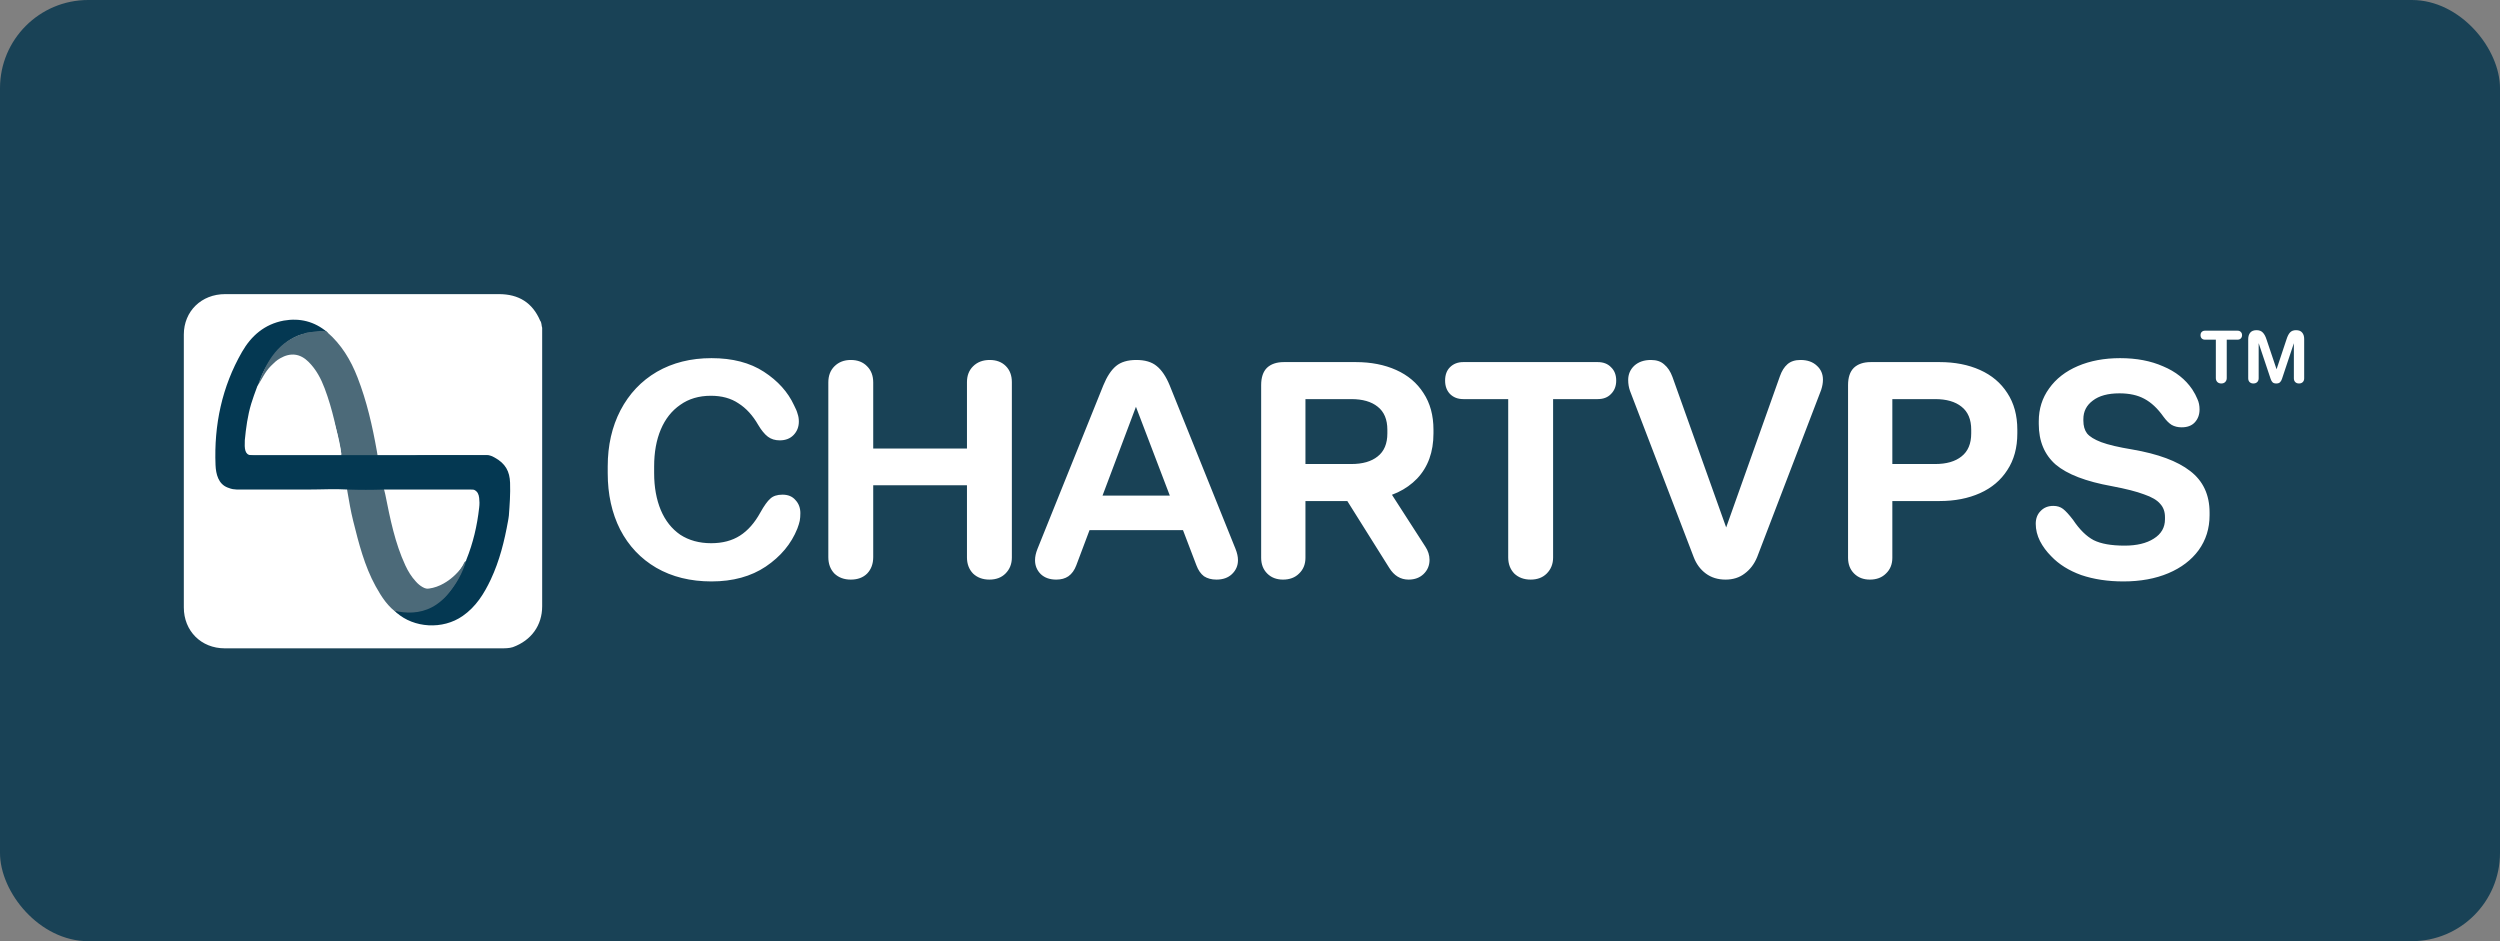 <svg xmlns="http://www.w3.org/2000/svg" width="340" height="128" viewBox="0 0 340 128" fill="none"><rect x="0" y="0" width="340" height="128" fill="#808080" stroke="none"/><rect width="340" height="128" rx="12" fill="#194256"></rect><g clip-path="url(#clip0_6675_654)"><path d="M96.761 79.074C93.9 79.074 91.397 78.455 89.252 77.217C87.134 75.98 85.497 74.247 84.342 72.019C83.214 69.791 82.65 67.233 82.65 64.345V63.437C82.65 60.577 83.228 58.032 84.383 55.804C85.566 53.549 87.216 51.802 89.334 50.565C91.48 49.327 93.955 48.708 96.761 48.708C99.621 48.708 102 49.327 103.898 50.565C105.796 51.802 107.158 53.315 107.983 55.103C108.23 55.571 108.395 55.969 108.478 56.3C108.588 56.602 108.643 56.946 108.643 57.331C108.643 58.046 108.409 58.651 107.942 59.146C107.474 59.641 106.841 59.889 106.044 59.889C105.411 59.889 104.875 59.724 104.435 59.394C103.995 59.064 103.555 58.528 103.114 57.785C102.372 56.492 101.478 55.516 100.433 54.855C99.415 54.168 98.163 53.824 96.678 53.824C95.055 53.824 93.666 54.237 92.511 55.062C91.356 55.859 90.476 56.973 89.871 58.404C89.266 59.834 88.963 61.512 88.963 63.437V64.345C88.963 66.243 89.266 67.921 89.871 69.378C90.476 70.809 91.356 71.923 92.511 72.72C93.694 73.49 95.097 73.876 96.719 73.876C98.26 73.876 99.566 73.532 100.639 72.844C101.712 72.156 102.633 71.111 103.403 69.708C103.926 68.773 104.38 68.141 104.765 67.811C105.15 67.453 105.7 67.274 106.415 67.274C107.185 67.274 107.777 67.522 108.189 68.017C108.629 68.484 108.849 69.076 108.849 69.791C108.849 70.176 108.822 70.52 108.767 70.822C108.712 71.097 108.602 71.455 108.437 71.895C107.612 73.958 106.181 75.677 104.146 77.052C102.138 78.4 99.676 79.074 96.761 79.074ZM115.705 78.826C114.798 78.826 114.055 78.551 113.477 78.001C112.927 77.424 112.652 76.681 112.652 75.773V52.009C112.652 51.101 112.927 50.372 113.477 49.822C114.055 49.244 114.798 48.956 115.705 48.956C116.64 48.956 117.383 49.244 117.933 49.822C118.483 50.372 118.758 51.101 118.758 52.009V61.003H131.507V51.967C131.507 51.087 131.782 50.372 132.333 49.822C132.91 49.244 133.666 48.956 134.602 48.956C135.509 48.956 136.238 49.231 136.789 49.781C137.339 50.331 137.613 51.06 137.613 51.967V75.815C137.613 76.695 137.324 77.424 136.747 78.001C136.197 78.551 135.468 78.826 134.56 78.826C133.653 78.826 132.91 78.551 132.333 78.001C131.782 77.424 131.507 76.695 131.507 75.815V65.995H118.758V75.773C118.758 76.681 118.483 77.424 117.933 78.001C117.383 78.551 116.64 78.826 115.705 78.826ZM143.651 78.826C142.772 78.826 142.07 78.579 141.547 78.084C141.025 77.561 140.764 76.929 140.764 76.186C140.764 75.718 140.874 75.21 141.093 74.659L150.047 52.421C150.542 51.211 151.119 50.331 151.779 49.781C152.44 49.231 153.361 48.956 154.544 48.956C155.726 48.956 156.648 49.231 157.308 49.781C157.995 50.331 158.587 51.211 159.082 52.421L168.035 74.659C168.255 75.21 168.365 75.718 168.365 76.186C168.365 76.929 168.09 77.561 167.54 78.084C167.017 78.579 166.316 78.826 165.436 78.826C164.776 78.826 164.211 78.675 163.744 78.373C163.304 78.043 162.96 77.547 162.713 76.887L153.429 52.545H155.534L146.375 76.887C146.127 77.547 145.77 78.043 145.302 78.373C144.861 78.675 144.311 78.826 143.651 78.826ZM147.283 67.398H161.475L163.373 72.101H145.466L147.283 67.398ZM174.489 78.826C173.608 78.826 172.893 78.551 172.343 78.001C171.793 77.451 171.517 76.736 171.517 75.856V52.38C171.517 51.335 171.778 50.551 172.302 50.028C172.852 49.506 173.621 49.244 174.612 49.244H184.39C186.453 49.244 188.282 49.602 189.878 50.317C191.472 51.032 192.71 52.077 193.591 53.453C194.499 54.828 194.952 56.492 194.952 58.445V58.94C194.952 61.471 194.21 63.52 192.724 65.088C191.239 66.628 189.231 67.577 186.7 67.934L188.02 65.294L193.839 74.329C194.223 74.907 194.416 75.512 194.416 76.145C194.416 76.915 194.141 77.561 193.591 78.084C193.068 78.579 192.394 78.826 191.569 78.826C190.468 78.826 189.589 78.29 188.929 77.217L183.235 68.141H177.541V75.856C177.541 76.736 177.253 77.451 176.675 78.001C176.125 78.551 175.396 78.826 174.489 78.826ZM183.771 63.107C185.311 63.107 186.508 62.763 187.36 62.076C188.241 61.388 188.681 60.343 188.681 58.94V58.445C188.681 57.042 188.241 55.997 187.36 55.309C186.508 54.622 185.311 54.278 183.771 54.278H177.541V63.107H183.771ZM208.169 78.826C207.261 78.826 206.519 78.551 205.941 78.001C205.39 77.424 205.116 76.695 205.116 75.815V54.278H199.009C198.267 54.278 197.662 54.044 197.194 53.577C196.754 53.109 196.534 52.504 196.534 51.761C196.534 50.991 196.754 50.386 197.194 49.946C197.662 49.478 198.267 49.244 199.009 49.244H217.287C218.057 49.244 218.662 49.478 219.102 49.946C219.57 50.386 219.804 50.991 219.804 51.761C219.804 52.504 219.57 53.109 219.102 53.577C218.662 54.044 218.057 54.278 217.287 54.278H211.222V75.815C211.222 76.695 210.933 77.424 210.356 78.001C209.806 78.551 209.077 78.826 208.169 78.826ZM234.677 78.826C233.632 78.826 232.738 78.551 231.995 78.001C231.252 77.451 230.702 76.709 230.345 75.773L221.681 53.164C221.516 52.696 221.433 52.201 221.433 51.679C221.433 50.908 221.708 50.262 222.259 49.739C222.836 49.217 223.592 48.956 224.528 48.956C225.297 48.956 225.902 49.162 226.343 49.574C226.81 49.959 227.182 50.523 227.456 51.266L234.759 71.73L242.062 51.184C242.31 50.468 242.654 49.918 243.093 49.533C243.534 49.148 244.125 48.956 244.868 48.956C245.803 48.956 246.545 49.217 247.096 49.739C247.646 50.234 247.921 50.867 247.921 51.637C247.921 52.077 247.838 52.545 247.674 53.04L238.968 75.773C238.582 76.709 238.019 77.451 237.276 78.001C236.561 78.551 235.695 78.826 234.677 78.826ZM254.305 78.826C253.424 78.826 252.71 78.551 252.159 78.001C251.609 77.451 251.335 76.736 251.335 75.856V52.38C251.335 51.335 251.596 50.551 252.118 50.028C252.668 49.506 253.439 49.244 254.428 49.244H263.794C265.857 49.244 267.686 49.602 269.282 50.317C270.876 51.032 272.115 52.077 272.995 53.453C273.903 54.828 274.356 56.492 274.356 58.445V58.94C274.356 60.893 273.903 62.557 272.995 63.932C272.115 65.308 270.876 66.353 269.282 67.068C267.686 67.783 265.857 68.141 263.794 68.141H257.358V75.856C257.358 76.736 257.069 77.451 256.491 78.001C255.941 78.551 255.213 78.826 254.305 78.826ZM263.176 63.107C264.715 63.107 265.912 62.763 266.764 62.076C267.645 61.388 268.085 60.343 268.085 58.94V58.445C268.085 57.042 267.645 55.997 266.764 55.309C265.912 54.622 264.715 54.278 263.176 54.278H257.358V63.107H263.176ZM288.784 79.074C286.667 79.074 284.754 78.785 283.049 78.208C281.371 77.602 280.01 76.75 278.965 75.65C278.332 75.017 277.823 74.329 277.439 73.587C277.053 72.817 276.861 72.033 276.861 71.235C276.861 70.52 277.08 69.942 277.52 69.502C277.961 69.034 278.538 68.801 279.254 68.801C279.776 68.801 280.216 68.938 280.574 69.213C280.931 69.488 281.385 69.983 281.935 70.699C282.816 72.019 283.75 72.94 284.741 73.463C285.731 73.958 287.134 74.206 288.949 74.206C290.599 74.206 291.919 73.889 292.91 73.257C293.927 72.624 294.437 71.744 294.437 70.616V70.327C294.437 69.585 294.216 68.98 293.776 68.512C293.364 68.017 292.635 67.591 291.59 67.233C290.572 66.848 289.114 66.477 287.217 66.119C283.695 65.486 281.152 64.51 279.583 63.19C278.044 61.842 277.273 59.999 277.273 57.661V57.29C277.273 55.612 277.741 54.127 278.676 52.834C279.611 51.514 280.918 50.496 282.595 49.781C284.273 49.066 286.185 48.708 288.33 48.708C290.558 48.708 292.511 49.079 294.189 49.822C295.895 50.537 297.214 51.582 298.15 52.958C298.452 53.425 298.686 53.865 298.851 54.278C299.044 54.69 299.139 55.158 299.139 55.681C299.139 56.396 298.92 56.987 298.479 57.455C298.067 57.895 297.476 58.115 296.706 58.115C296.183 58.115 295.729 58.005 295.344 57.785C294.987 57.565 294.615 57.194 294.231 56.671C293.433 55.543 292.566 54.732 291.631 54.237C290.724 53.742 289.595 53.494 288.248 53.494C286.68 53.494 285.47 53.824 284.617 54.484C283.765 55.117 283.338 55.956 283.338 57.001V57.207C283.338 57.922 283.504 58.5 283.833 58.94C284.19 59.38 284.837 59.779 285.772 60.136C286.735 60.494 288.138 60.824 289.981 61.127C293.501 61.732 296.128 62.708 297.861 64.056C299.621 65.404 300.502 67.288 300.502 69.708V70.08C300.502 71.868 300.007 73.449 299.016 74.824C298.026 76.172 296.651 77.217 294.891 77.96C293.13 78.703 291.095 79.074 288.784 79.074Z" fill="white"></path><path d="M302.096 52.154C301.876 52.154 301.696 52.088 301.556 51.954C301.422 51.814 301.355 51.637 301.355 51.423V46.196H299.873C299.693 46.196 299.546 46.139 299.432 46.026C299.325 45.912 299.272 45.766 299.272 45.585C299.272 45.398 299.325 45.251 299.432 45.145C299.546 45.031 299.693 44.974 299.873 44.974H304.309C304.496 44.974 304.643 45.031 304.75 45.145C304.863 45.251 304.92 45.398 304.92 45.585C304.92 45.766 304.863 45.912 304.75 46.026C304.643 46.139 304.496 46.196 304.309 46.196H302.837V51.423C302.837 51.637 302.767 51.814 302.627 51.954C302.493 52.088 302.317 52.154 302.096 52.154ZM306.458 52.154C306.244 52.154 306.074 52.091 305.947 51.964C305.82 51.837 305.757 51.664 305.757 51.444V46.126C305.757 45.759 305.847 45.465 306.027 45.245C306.214 45.018 306.501 44.904 306.889 44.904C307.256 44.904 307.54 45.011 307.739 45.225C307.946 45.432 308.117 45.749 308.251 46.176L309.612 50.222L310.964 46.156C311.098 45.729 311.258 45.415 311.445 45.215C311.638 45.008 311.909 44.904 312.256 44.904C312.643 44.904 312.924 45.014 313.097 45.235C313.277 45.448 313.368 45.736 313.368 46.096V51.454C313.368 51.667 313.304 51.837 313.177 51.964C313.051 52.091 312.88 52.154 312.666 52.154C312.453 52.154 312.283 52.091 312.156 51.964C312.03 51.837 311.966 51.667 311.966 51.454V46.677L310.344 51.544C310.277 51.744 310.184 51.898 310.063 52.004C309.949 52.105 309.786 52.154 309.573 52.154C309.359 52.154 309.195 52.105 309.081 52.004C308.968 51.898 308.878 51.744 308.812 51.544L307.179 46.667V51.444C307.179 51.664 307.112 51.837 306.979 51.964C306.852 52.091 306.679 52.154 306.458 52.154Z" fill="white"></path><path d="M73.735 44.585C73.735 57.208 73.735 69.832 73.735 82.455C73.735 85.044 72.262 87.094 69.751 88.011C69.26 88.173 68.66 88.173 68.114 88.173C55.617 88.173 43.119 88.173 30.567 88.173C27.347 88.173 25 85.799 25 82.616C25 70.263 25 57.91 25 45.502C25 42.32 27.401 40 30.621 40C43.01 40 55.398 40 67.841 40C70.57 40 72.425 41.187 73.463 43.614C73.681 43.884 73.626 44.262 73.735 44.585Z" fill="white"></path><path d="M47.267 66.469C48.904 66.469 50.564 66.437 52.201 66.437C52.268 66.704 52.342 66.96 52.397 67.233C53.052 70.507 53.707 73.836 55.126 76.892C55.508 77.711 55.944 78.421 56.545 79.075C57.691 80.385 59.219 80.549 60.692 79.567C61.729 78.857 62.384 77.875 62.984 76.838C63.094 76.62 63.148 76.292 63.53 76.292C62.439 79.567 60.747 82.404 57.09 83.441C56.108 83.714 55.126 83.496 54.198 83.496C52.779 82.568 51.906 81.204 51.087 79.73C49.559 76.947 48.795 73.891 48.031 70.835C47.703 69.525 47.485 68.215 47.267 66.96C47.246 66.838 47.194 66.546 47.194 66.437C47.194 66.355 47.158 66.507 47.267 66.469Z" fill="#4C6A79"></path><path d="M30.95 66.304C29.706 65.826 29.367 64.503 29.312 63.248C29.094 57.791 30.185 52.606 32.914 47.858C34.169 45.675 35.97 44.092 38.59 43.601C40.773 43.219 42.766 43.721 44.458 45.14C44.403 45.413 44.102 45.293 43.938 45.293C40.446 44.856 38.263 46.657 36.516 49.386C35.861 50.368 35.37 51.46 35.097 52.606C34.279 54.68 33.787 56.863 33.514 59.1C33.46 59.646 33.46 60.246 33.46 60.792C33.514 61.338 33.733 61.775 34.279 61.938C34.551 62.047 34.879 61.993 35.206 61.993C39.136 61.993 43.065 61.993 47.049 61.993C49.996 61.938 52.943 62.047 55.89 61.993C56.218 61.993 56.6 61.993 56.927 61.938C60.038 61.884 63.094 61.938 66.205 61.938C66.682 61.938 66.737 61.938 67.242 62.211C68.758 63.032 69.316 64.121 69.37 65.649C69.425 67.177 69.316 68.651 69.206 70.124C69.159 70.375 69.159 70.576 69.097 70.834C68.606 73.563 67.951 76.237 66.751 78.802C65.823 80.766 64.731 82.513 62.93 83.768C60.202 85.678 56.284 85.401 53.938 83.327C53.737 83.06 53.572 83.059 54.138 82.993C56.584 82.709 59.219 82.677 60.747 80.93C62.003 79.566 62.93 77.983 63.422 76.128C64.349 73.835 64.895 71.489 65.168 69.033C65.222 68.596 65.222 68.16 65.168 67.723C65.113 67.232 64.95 66.85 64.513 66.632C64.404 66.577 64.131 66.577 63.858 66.577C59.983 66.577 56.054 66.577 52.179 66.577C50.542 66.632 48.959 66.632 47.322 66.577C45.521 66.468 43.723 66.577 41.919 66.577C40.937 66.577 40.173 66.577 39.299 66.577C36.953 66.577 34.551 66.577 32.205 66.577C31.713 66.523 31.659 66.577 30.95 66.304Z" fill="#043852"></path><path d="M51.734 62.455C51.515 62.619 50.923 62.4 50.705 62.4C43.61 62.4 53.925 62.455 46.83 62.455C46.393 62.618 46.393 62.34 46.393 62.34C46.666 62.067 46.666 62.395 46.994 62.395C50.465 62.455 42.275 62.404 45.658 62.404C46.586 62.404 46.46 62.231 46.326 61.03C45.889 58.465 45.029 55.991 44.156 53.589C43.719 52.334 43.173 51.134 42.355 50.042C40.663 47.804 38.698 48.241 37.007 49.933C36.352 50.588 35.915 51.352 35.478 52.116C35.369 52.334 35.315 52.607 34.987 52.607C36.188 49.169 37.88 46.167 41.755 45.239C42.464 45.076 43.146 45.153 43.856 45.207C44.029 45.163 44.151 45.151 44.457 45.141C46.421 46.832 47.703 48.951 48.631 51.352C49.886 54.572 50.65 57.955 51.251 61.339C51.326 61.764 51.36 61.964 51.36 62.176C51.578 62.449 51.851 62.395 52.124 62.395C53.488 62.395 47.098 62.404 48.462 62.404C48.681 62.404 51.515 62.237 51.734 62.455Z" fill="#4C6A79"></path><path d="M34.986 52.552C35.587 51.624 36.023 50.587 36.842 49.768C37.224 49.386 37.606 49.004 38.097 48.731C39.516 47.913 40.826 48.077 41.972 49.223C43.009 50.259 43.664 51.515 44.155 52.824C45.246 55.717 45.792 58.531 46.392 61.532C46.502 62.023 46.174 61.914 45.901 61.914C43.172 61.914 40.389 61.914 37.66 61.914C36.46 61.914 35.314 61.914 34.113 61.914C33.294 61.83 33.24 61.029 33.294 59.865C33.458 58.173 33.676 56.536 34.168 54.898C34.386 54.189 34.659 53.425 34.986 52.552Z" fill="white"></path><path d="M44.456 45.139C44.056 44.806 42.32 45.162 41.652 45.273L42.253 45.607L43.789 45.54C44.278 45.473 44.826 45.447 44.456 45.139Z" fill="#4C6A79"></path><path d="M66.221 61.898H31.239C30.796 61.898 30.438 62.256 30.438 62.699C30.438 63.141 30.796 63.5 31.239 63.5H66.221C66.664 63.5 67.022 63.141 67.022 62.699C67.022 62.256 66.664 61.898 66.221 61.898Z" fill="#043852"></path><path d="M63.351 76.251C60.894 83.301 56.808 83.795 53.603 83.061L57.275 80.056C60.213 80.377 62.727 77.653 63.351 76.251Z" fill="#4C6A79"></path></g><defs><clipPath id="clip0_6675_654"><rect width="290" height="48.173" fill="white" transform="translate(25 40)"></rect></clipPath></defs></svg>